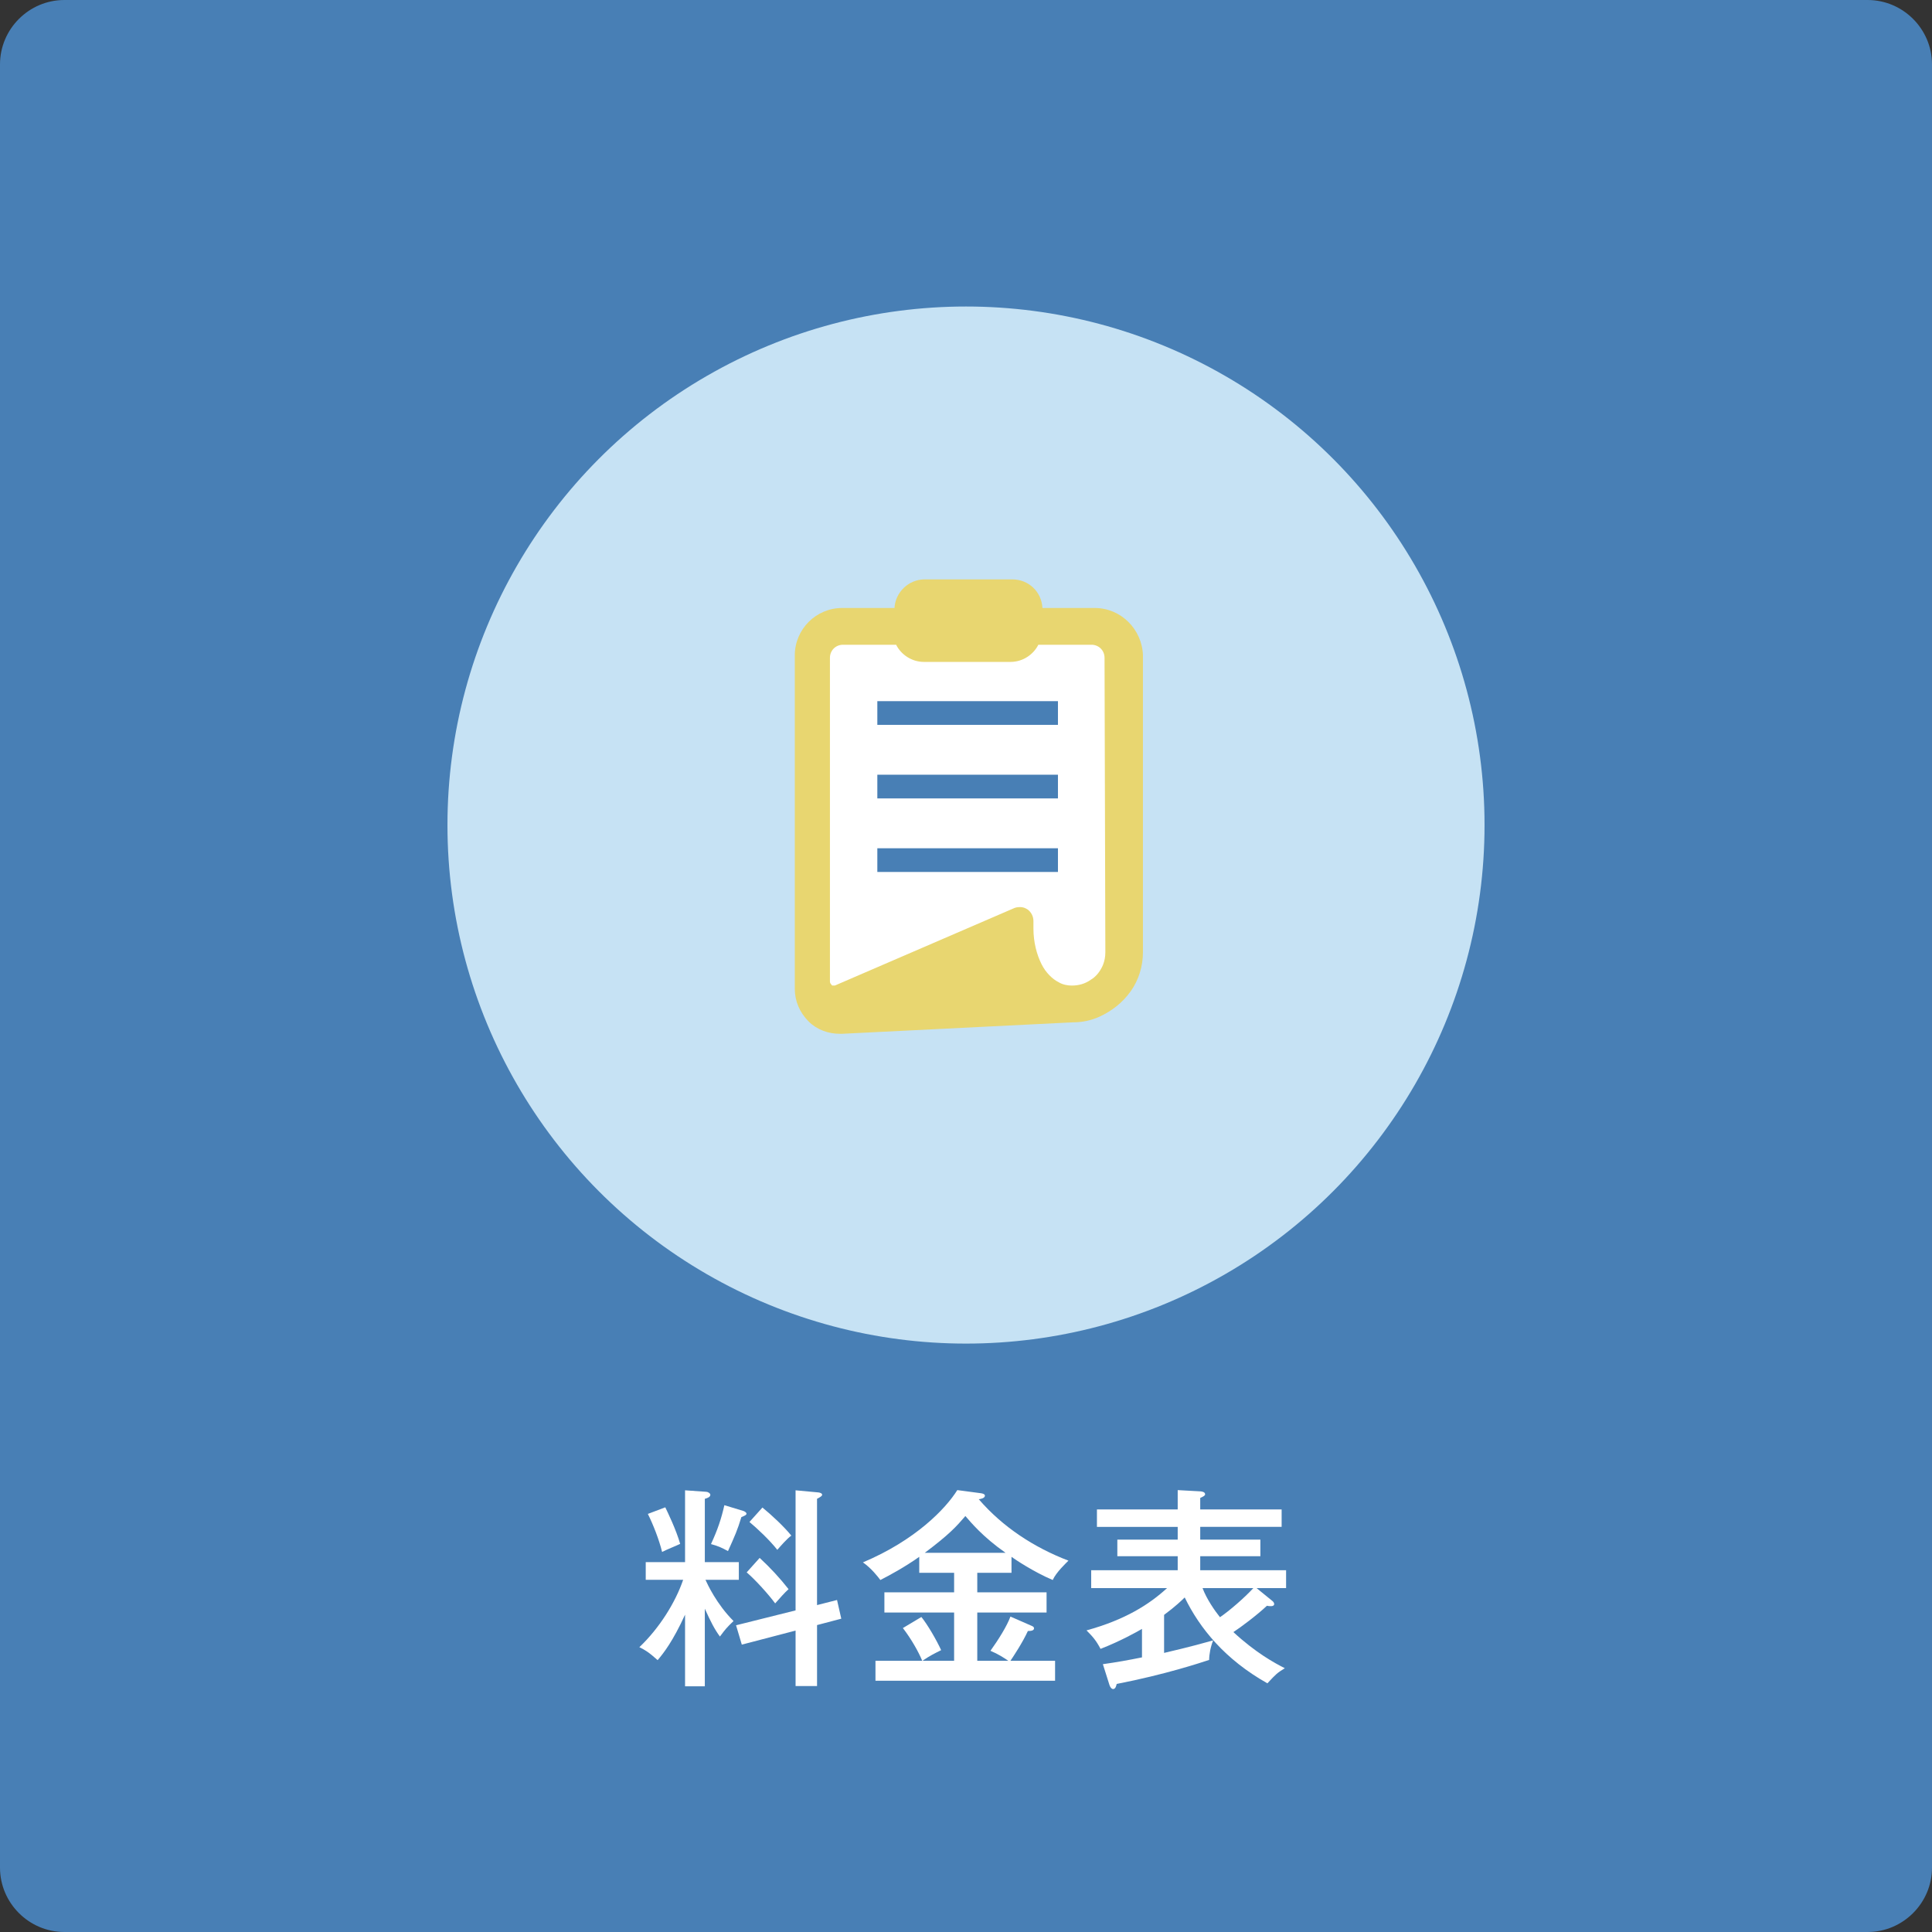 <?xml version="1.0" encoding="utf-8"?>
<!-- Generator: Adobe Illustrator 28.0.0, SVG Export Plug-In . SVG Version: 6.00 Build 0)  -->
<svg version="1.1" id="レイヤー_1" xmlns="http://www.w3.org/2000/svg" xmlns:xlink="http://www.w3.org/1999/xlink" x="0px"
	 y="0px" width="300px" height="300px" viewBox="0 0 300 300" style="enable-background:new 0 0 300 300;" xml:space="preserve">
<rect x="0" y="0" width="300" height="300" fill="#333333" stroke="none"/>
<style type="text/css">
	.st0{fill:#487FB5;}
	.st1{fill:#C6E2F4;}
	.st2{fill:#FFFFFF;}
	.st3{fill:#E8D670;}
</style>
<path class="st0" d="M290,300H10c-5.5,0-10-4.5-10-10V10C0,4.5,4.5,0,10,0h280c5.5,0,10,4.5,10,10v280C300,295.5,295.5,300,290,300z
	"/>
<circle class="st1" cx="150" cy="128.114" r="80.519"/>
<g>
	<g>
		<path class="st2" d="M109.444,261.846h-3.069v-11.122c-1.914,4.191-3.366,6.007-4.258,7.062
			c-1.353-1.221-2.013-1.617-2.838-2.013c3.103-2.938,5.61-6.965,6.799-10.463h-5.809v-2.739h6.106V231.415
			l3.301,0.231c0.231,0,0.627,0.231,0.627,0.462c0,0.363-0.495,0.528-0.858,0.627v9.836h5.281v2.739h-5.183
			c0.298,0.66,1.717,3.763,4.357,6.403c-1.122,1.089-1.222,1.221-2.112,2.409
			c-0.825-1.122-1.42-2.277-2.344-4.324V261.846z M103.306,234.056c0.363,0.76,1.683,3.466,2.311,5.677
			c-0.76,0.363-2.047,0.858-2.806,1.255c-0.462-1.915-1.419-4.324-2.212-5.908L103.306,234.056z M115.418,234.617
			c0.198,0.065,0.495,0.231,0.495,0.429s-0.231,0.297-0.792,0.528c-0.594,1.98-1.023,2.938-2.079,5.28
			c-1.023-0.56-1.552-0.792-2.641-1.089c1.057-2.277,1.617-3.993,2.079-6.04L115.418,234.617z M129.974,248.446
			l0.66,2.904l-3.763,0.99v9.472h-3.334v-8.614l-8.35,2.179l-0.892-3.004l9.241-2.31V231.415l3.564,0.33
			c0.231,0.033,0.561,0.133,0.561,0.363c0,0.198-0.297,0.363-0.792,0.627v16.503L129.974,248.446z M117.96,241.911
			c1.617,1.485,3.168,3.168,4.488,4.852c-0.627,0.561-1.32,1.353-2.079,2.211c-1.023-1.386-3.036-3.63-4.423-4.818
			L117.96,241.911z M118.389,234.089c1.386,1.122,3.333,2.938,4.488,4.356c-0.692,0.495-1.683,1.65-2.178,2.212
			c-1.188-1.519-3.202-3.4-4.324-4.324L118.389,234.089z"/>
		<path class="st2" d="M151.751,247.258h10.76v3.136H151.751v7.492h4.819c-0.627-0.43-1.519-1.023-2.772-1.552
			c1.254-1.749,2.574-3.861,3.103-5.314l3.168,1.386c0.33,0.132,0.495,0.231,0.495,0.43
			c0,0.33-0.363,0.429-0.957,0.429c-0.792,1.749-2.277,3.993-2.706,4.621h6.931v3.102h-27.889v-3.102h7.261
			c-0.561-1.353-1.617-3.268-3.003-5.083l2.871-1.717c0.99,1.222,2.376,3.631,3.069,5.149
			c-1.057,0.527-1.684,0.825-2.904,1.65h4.918v-7.492h-10.826v-3.136h10.826v-3.036h-5.413v-2.476
			c-2.344,1.65-4.621,2.871-6.04,3.598c-0.397-0.528-1.386-1.815-2.706-2.739
			c8.152-3.433,12.839-8.317,14.654-11.222l3.729,0.495c0.429,0.065,0.56,0.231,0.56,0.362
			c0,0.43-0.726,0.528-0.957,0.561c3.729,4.323,8.581,7.492,13.928,9.538c-0.362,0.363-1.914,1.815-2.442,3.004
			c-2.97-1.255-5.907-3.234-6.402-3.598v2.476h-5.314V247.258z M156.141,241.119
			c-3.531-2.476-5.379-4.72-6.237-5.71c-1.387,1.617-2.476,2.838-6.304,5.71H156.141z"/>
		<path class="st2" d="M180.758,256.664c0.924-0.231,3.795-0.858,7.624-1.947c-0.397,0.957-0.627,2.179-0.627,3.036
			c-1.32,0.43-6.733,2.245-14.357,3.729c-0.066,0.265-0.165,0.793-0.561,0.793c-0.264,0-0.495-0.397-0.56-0.628
			l-1.023-3.234c2.112-0.297,3.961-0.627,6.073-1.056v-4.423c-0.727,0.429-3.301,1.881-6.436,3.103
			c-0.66-1.254-1.154-1.849-2.178-2.871c6.007-1.65,9.736-4.027,12.509-6.568h-11.783v-2.772h13.434v-2.179
			h-9.374v-2.574h9.374v-1.98h-12.542v-2.706h12.542v-3.003l3.564,0.197c0.33,0.033,0.692,0.133,0.692,0.463
			c0,0.197-0.33,0.362-0.759,0.56v1.782h12.641v2.706h-12.641v1.98h9.341v2.574h-9.341v2.179h13.334v2.772
			h-4.588l2.476,2.014c0.165,0.132,0.264,0.33,0.264,0.462c0,0.264-0.297,0.33-0.462,0.33s-0.429,0-0.66-0.066
			c-1.617,1.519-4.06,3.334-5.215,4.093c3.499,3.234,6.37,4.785,7.987,5.61
			c-1.221,0.76-1.32,0.858-2.706,2.344c-6.568-3.696-10.495-8.516-12.839-13.334
			c-0.397,0.397-1.419,1.387-3.201,2.706V256.664z M186.731,246.598c0.627,1.684,1.881,3.498,2.706,4.521
			c1.42-0.957,3.829-3.036,5.182-4.521H186.731z"/>
	</g>
</g>
<path class="st2" d="M167.324,155.703h-33.883c-3.173,0-5.711-2.538-5.711-5.711v-46.574
	c0-3.046,2.538-5.711,5.711-5.711h33.883c3.046,0,5.711,2.538,5.711,5.711v46.574
	C172.908,153.165,170.37,155.703,167.324,155.703z"/>
<path class="st3" d="M169.989,94.408h-8.122c-0.127-2.538-2.157-4.442-4.696-4.442H143.593
	c-2.538,0-4.569,2.03-4.696,4.442h-8.122c-4.061,0-7.36,3.3-7.36,7.361v51.777c0,1.904,0.761,3.68,2.157,5.076
	c1.269,1.269,3.046,1.904,4.822,1.904c0.127,0,0.254,0,0.381,0l35.787-1.777c1.396,0,2.792-0.254,4.188-0.888
	c1.904-0.888,3.553-2.157,4.822-3.934s1.904-3.934,1.904-6.091v-46.066C177.35,97.708,174.05,94.408,169.989,94.408z
	 M171.639,147.835c0,0.761-0.127,1.396-0.381,2.03c-0.381,0.888-1.015,1.777-1.904,2.284
	c-0.888,0.634-1.904,0.888-2.919,0.888c-0.634,0-1.396-0.127-2.03-0.508c-1.015-0.508-2.03-1.523-2.665-2.792
	c-0.761-1.523-1.269-3.426-1.269-5.584v-1.142c0-0.761-0.381-1.396-0.888-1.777
	c-0.381-0.254-0.761-0.381-1.142-0.381c-0.254,0-0.508,0-0.888,0.127l-27.919,12.056c-0.127,0-0.127,0-0.254,0
	s-0.254,0-0.254-0.127c-0.127-0.127-0.254-0.254-0.254-0.508v-50.254c0-1.142,0.888-2.03,2.03-2.03h8.249
	c0.761,1.523,2.411,2.665,4.315,2.665h13.452c1.904,0,3.553-1.142,4.315-2.665h8.249
	c1.142,0,2.03,0.888,2.03,2.03L171.639,147.835L171.639,147.835z"/>
<rect x="136.232" y="108.876" class="st0" width="28.046" height="3.68"/>
<rect x="136.232" y="120.297" class="st0" width="28.046" height="3.68"/>
<rect x="136.232" y="131.718" class="st0" width="28.046" height="3.68"/>
</svg>
